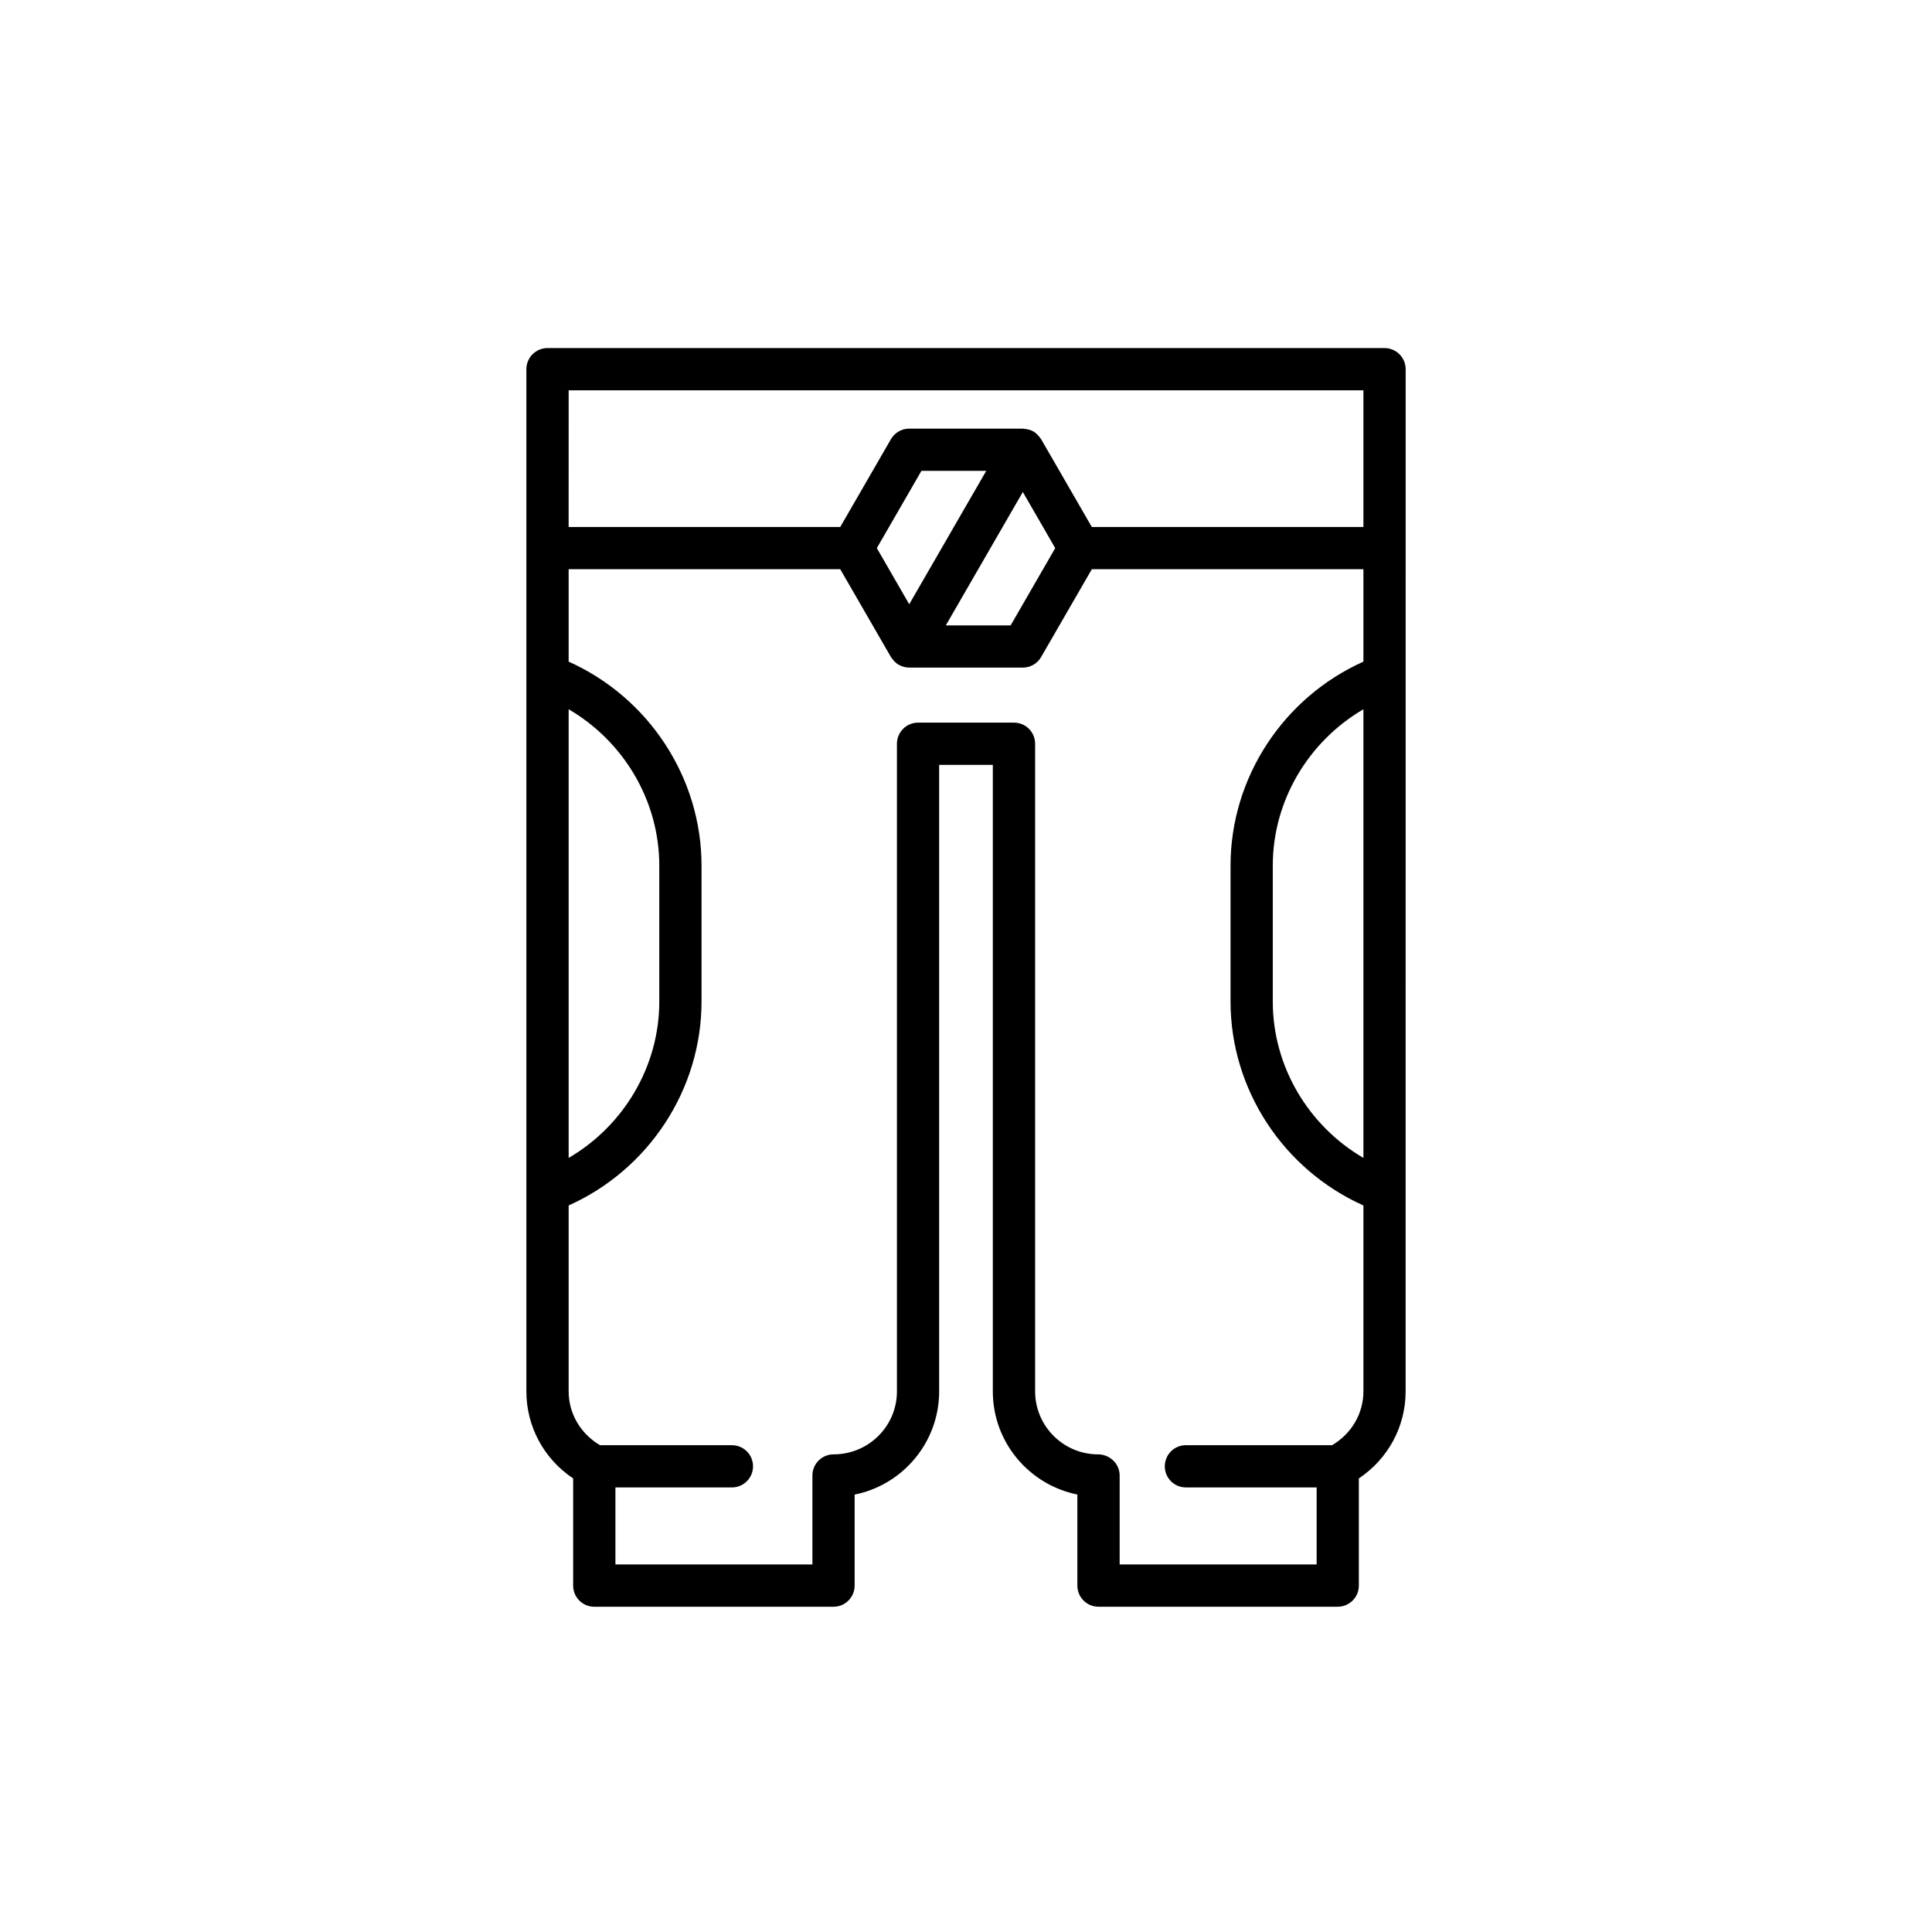 <?xml version="1.0" encoding="UTF-8"?>
<!-- Uploaded to: SVG Repo, www.svgrepo.com, Generator: SVG Repo Mixer Tools -->
<svg fill="#000000" width="800px" height="800px" version="1.1" viewBox="144 144 512 512" xmlns="http://www.w3.org/2000/svg">
 <path d="m295.89 535.8v28.406c0 3.09 2.508 5.598 5.598 5.598h63.398c3.09 0 5.598-2.508 5.598-5.598v-24.125c12.758-2.555 22.402-13.852 22.402-27.352v-166.03h14.223v166.03c0 13.477 9.609 24.75 22.402 27.336v24.137c0 3.09 2.508 5.598 5.598 5.598h63.398c3.09 0 5.598-2.508 5.598-5.598v-28.406c7.727-5.16 12.398-13.715 12.398-23.066l0.008-270.89c0-3.09-2.508-5.598-5.598-5.598h-221.82c-3.09 0-5.598 2.508-5.598 5.598v270.89c0 9.352 4.672 17.906 12.398 23.07zm209.43-84.941c-14.613-8.531-24.02-24.27-24.02-41.434v-36.023c0-17.164 9.406-32.906 24.02-41.438zm-210.62-203.42h210.62v36.219h-71.977l-13.438-23.273c-0.078-0.133-0.188-0.23-0.273-0.355-0.094-0.141-0.195-0.266-0.305-0.395-0.426-0.512-0.902-0.969-1.473-1.297h-0.004c-0.562-0.324-1.195-0.508-1.844-0.621-0.176-0.031-0.348-0.055-0.523-0.07-0.145-0.012-0.281-0.055-0.426-0.055h-30.105c-2 0-3.848 1.066-4.848 2.801l-13.438 23.273-71.973-0.008zm120.36 26.945 8.586 14.875-11.816 20.473h-17.176zm-30.105 29.746-8.586-14.875 11.82-20.473h17.176zm-90.258 27.832c14.613 8.531 24.02 24.273 24.02 41.438v36.023c0 17.164-9.406 32.906-24.02 41.434zm0 131.5c21.211-9.496 35.215-30.727 35.215-54.047v-36.023c0-23.316-14.004-44.551-35.215-54.051v-24.492h71.977l13.434 23.273c0.078 0.133 0.188 0.23 0.273 0.355 0.094 0.141 0.195 0.266 0.305 0.395 0.426 0.512 0.902 0.969 1.473 1.297 0.039 0.023 0.078 0.027 0.117 0.047 0.391 0.215 0.801 0.395 1.234 0.508 0.477 0.129 0.961 0.191 1.441 0.191h0.004v0.008h30.105c2 0 3.848-1.066 4.848-2.801l13.438-23.273h71.977v24.492c-21.211 9.5-35.215 30.734-35.215 54.051v36.023c0 23.32 14.004 44.551 35.215 54.047v49.262c0 5.891-3.172 11.238-8.305 14.262h-38.738c-3.09 0-5.598 2.508-5.598 5.598s2.508 5.598 5.598 5.598h34.645v20.418h-52.203v-23.582c0-3.09-2.613-5.598-5.703-5.598-9.207 0-16.699-7.488-16.699-16.699v-171.62c0-3.09-2.508-5.598-5.598-5.598h-25.422c-3.09 0-5.598 2.508-5.598 5.598v171.62c0 9.207-7.488 16.699-16.805 16.699-3.09 0-5.598 2.508-5.598 5.598v23.582h-52.203v-20.414h30.871c3.09 0 5.598-2.508 5.598-5.598s-2.508-5.598-5.598-5.598h-34.961c-5.137-3.027-8.305-8.375-8.305-14.266z"/>
</svg>
